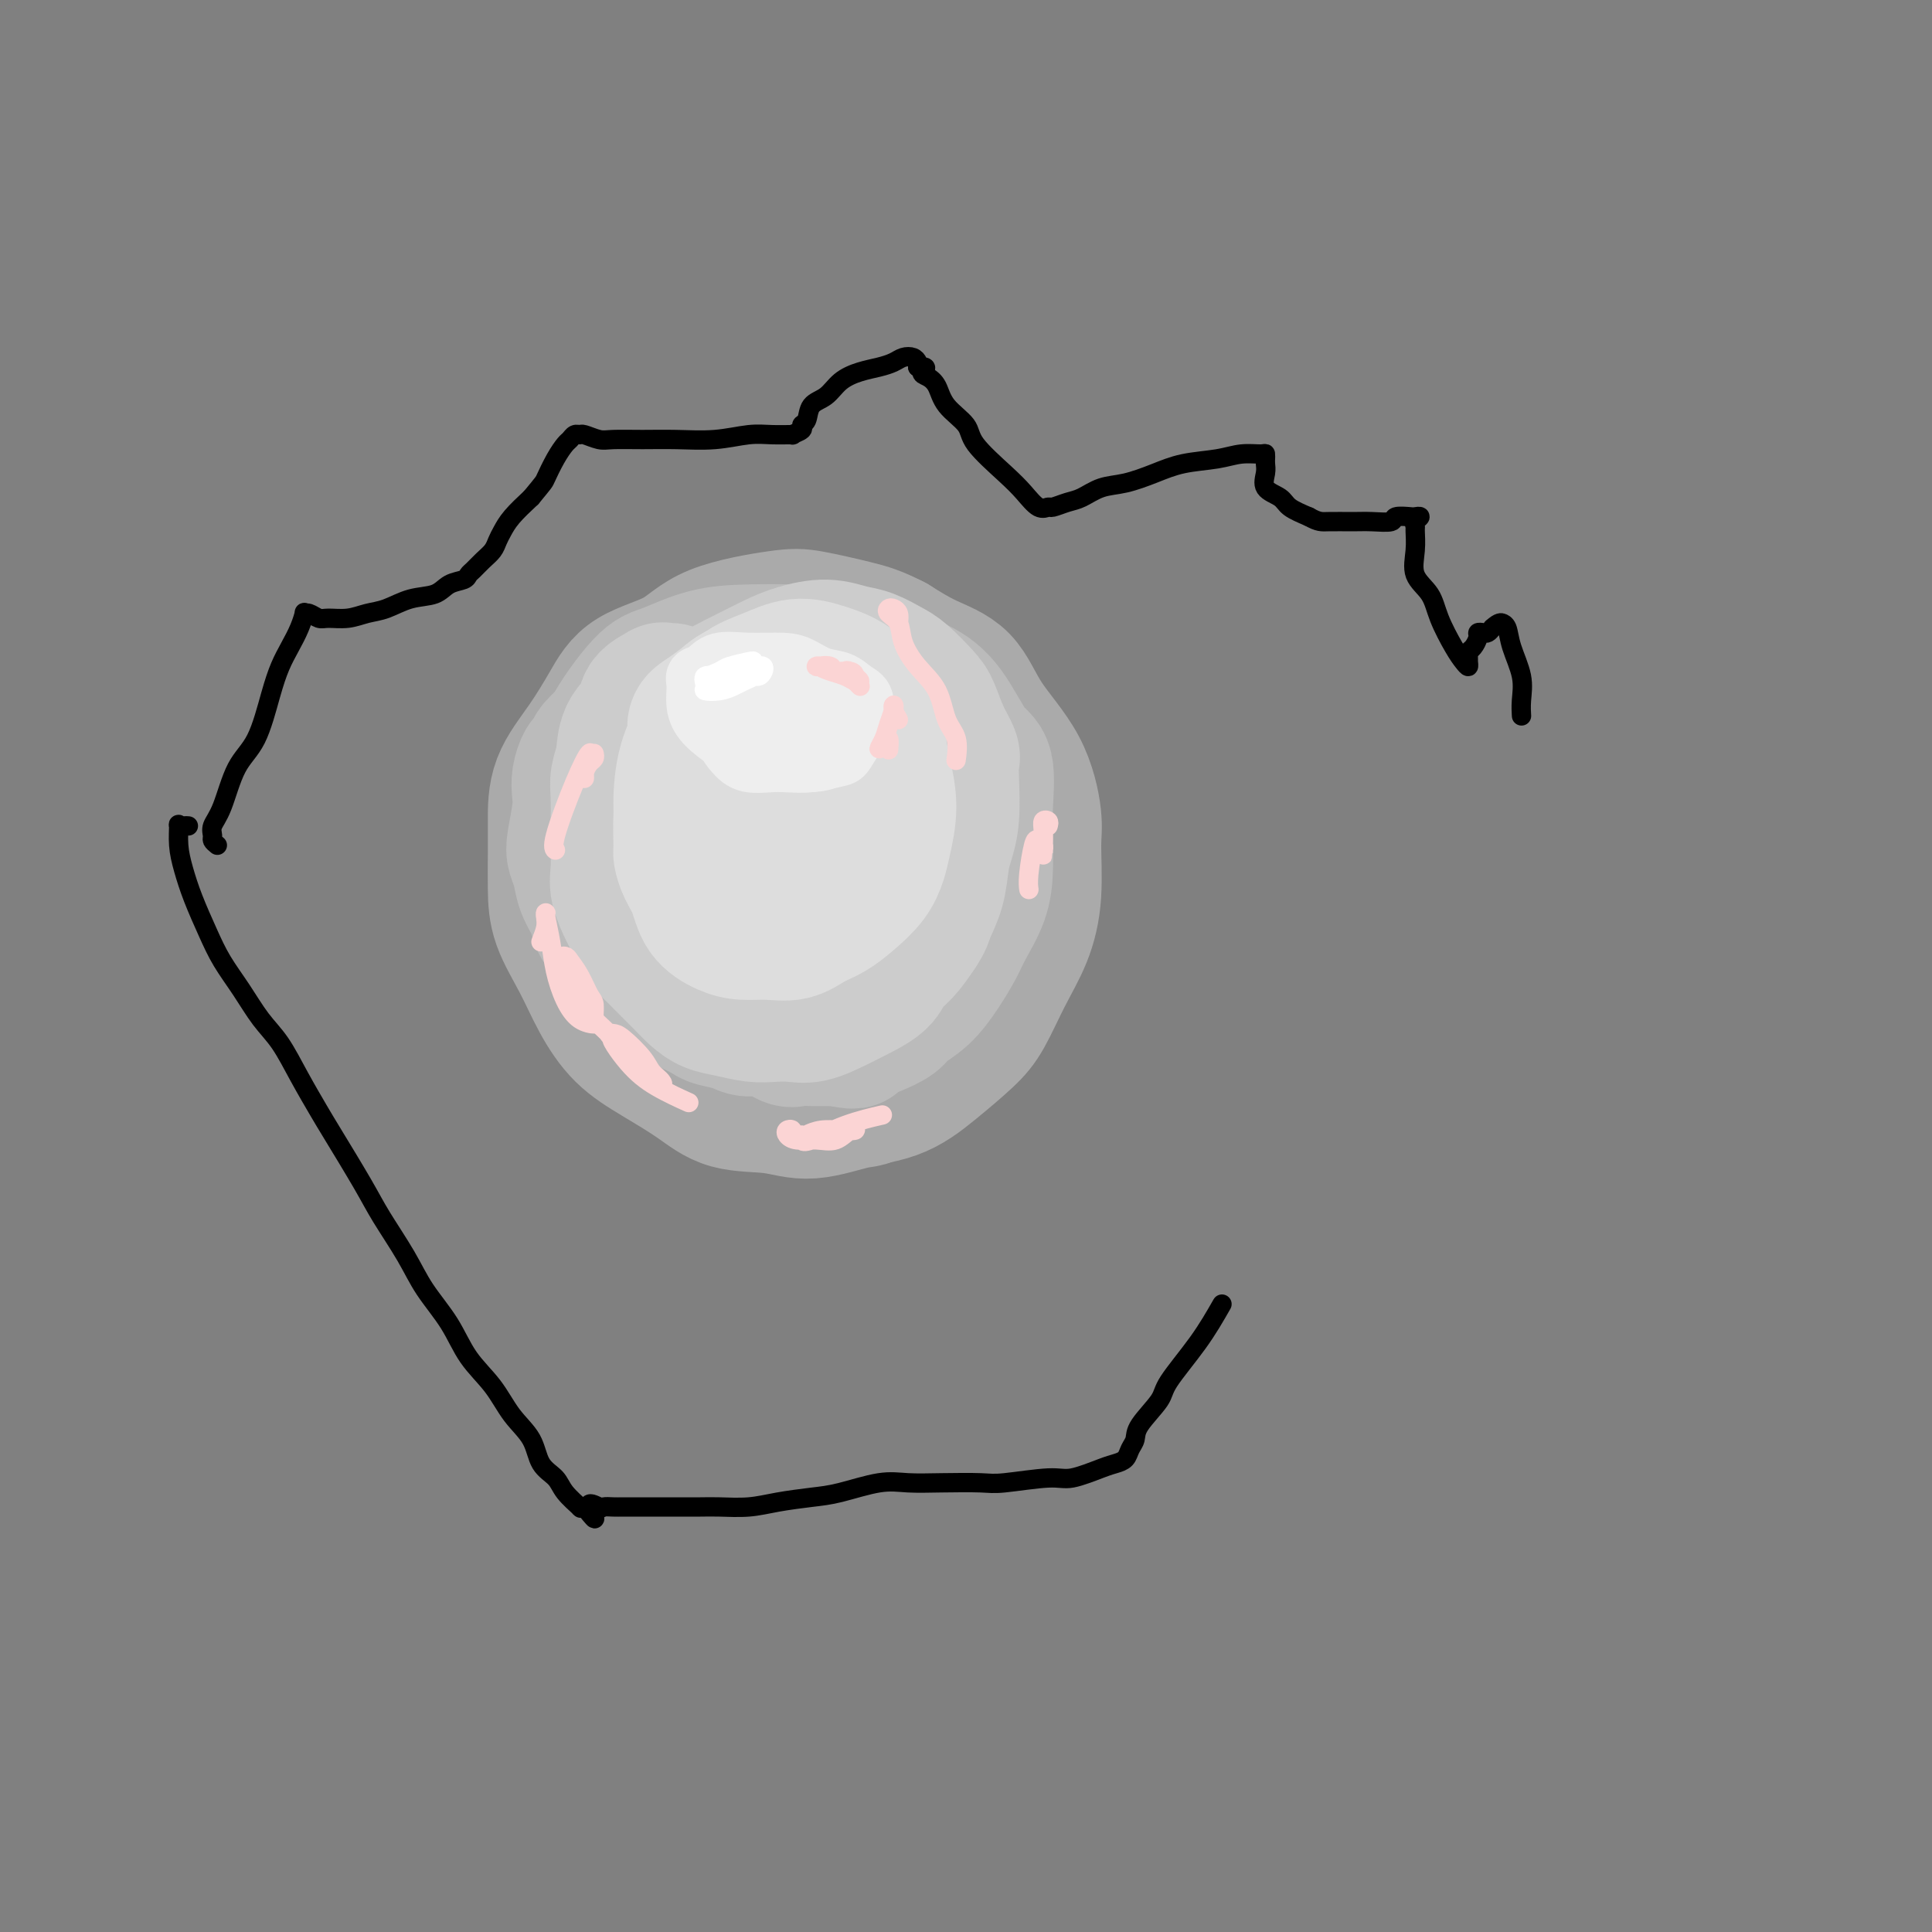 <svg viewBox='0 0 400 400' version='1.1' xmlns='http://www.w3.org/2000/svg' xmlns:xlink='http://www.w3.org/1999/xlink'><rect x="0" y="0" width="400" height="400" fill="#808080" stroke="none"/><g fill='none' stroke='rgb(170,170,170)' stroke-width='28' stroke-linecap='round' stroke-linejoin='round'><path d='M140,175c-0.211,0.020 -0.422,0.039 -1,0c-0.578,-0.039 -1.521,-0.137 -2,0c-0.479,0.137 -0.492,0.509 -1,1c-0.508,0.491 -1.512,1.103 -2,2c-0.488,0.897 -0.461,2.081 -1,4c-0.539,1.919 -1.643,4.575 -2,7c-0.357,2.425 0.035,4.621 0,6c-0.035,1.379 -0.496,1.941 0,4c0.496,2.059 1.949,5.615 3,8c1.051,2.385 1.700,3.598 3,5c1.300,1.402 3.252,2.993 5,5c1.748,2.007 3.292,4.430 5,6c1.708,1.570 3.581,2.287 6,3c2.419,0.713 5.382,1.421 8,2c2.618,0.579 4.889,1.029 7,1c2.111,-0.029 4.062,-0.538 7,-1c2.938,-0.462 6.862,-0.876 10,-2c3.138,-1.124 5.491,-2.958 8,-5c2.509,-2.042 5.174,-4.291 7,-6c1.826,-1.709 2.815,-2.876 4,-5c1.185,-2.124 2.568,-5.203 4,-8c1.432,-2.797 2.914,-5.311 4,-8c1.086,-2.689 1.774,-5.552 2,-9c0.226,-3.448 -0.012,-7.479 0,-10c0.012,-2.521 0.273,-3.531 0,-6c-0.273,-2.469 -1.082,-6.396 -3,-10c-1.918,-3.604 -4.947,-6.883 -7,-10c-2.053,-3.117 -3.130,-6.070 -5,-8c-1.870,-1.930 -4.534,-2.837 -7,-4c-2.466,-1.163 -4.733,-2.581 -7,-4'/><path d='M185,133c-3.496,-1.804 -5.235,-2.313 -8,-3c-2.765,-0.687 -6.557,-1.550 -9,-2c-2.443,-0.450 -3.538,-0.486 -7,0c-3.462,0.486 -9.292,1.495 -13,3c-3.708,1.505 -5.295,3.505 -8,5c-2.705,1.495 -6.529,2.484 -9,4c-2.471,1.516 -3.590,3.558 -5,6c-1.410,2.442 -3.110,5.284 -5,8c-1.890,2.716 -3.970,5.304 -5,8c-1.030,2.696 -1.010,5.499 -1,8c0.010,2.501 0.010,4.701 0,7c-0.010,2.299 -0.031,4.698 0,7c0.031,2.302 0.115,4.509 1,7c0.885,2.491 2.570,5.267 4,8c1.430,2.733 2.605,5.422 4,8c1.395,2.578 3.011,5.043 5,7c1.989,1.957 4.351,3.406 7,5c2.649,1.594 5.585,3.334 8,5c2.415,1.666 4.311,3.260 7,4c2.689,0.740 6.172,0.628 9,1c2.828,0.372 5.000,1.230 8,1c3.000,-0.230 6.829,-1.548 9,-2c2.171,-0.452 2.685,-0.037 5,-2c2.315,-1.963 6.431,-6.304 9,-9c2.569,-2.696 3.590,-3.747 5,-6c1.410,-2.253 3.209,-5.708 4,-9c0.791,-3.292 0.574,-6.421 1,-10c0.426,-3.579 1.496,-7.609 2,-11c0.504,-3.391 0.443,-6.144 0,-10c-0.443,-3.856 -1.270,-8.816 -2,-12c-0.730,-3.184 -1.365,-4.592 -2,-6'/><path d='M199,153c-1.830,-4.357 -4.406,-6.250 -7,-8c-2.594,-1.750 -5.205,-3.357 -8,-5c-2.795,-1.643 -5.773,-3.321 -9,-4c-3.227,-0.679 -6.701,-0.360 -11,0c-4.299,0.360 -9.422,0.760 -13,2c-3.578,1.240 -5.609,3.318 -9,6c-3.391,2.682 -8.140,5.967 -11,9c-2.860,3.033 -3.831,5.814 -5,9c-1.169,3.186 -2.535,6.777 -3,12c-0.465,5.223 -0.027,12.076 1,17c1.027,4.924 2.645,7.918 5,11c2.355,3.082 5.449,6.253 9,8c3.551,1.747 7.561,2.070 12,2c4.439,-0.070 9.307,-0.532 14,-3c4.693,-2.468 9.211,-6.942 13,-11c3.789,-4.058 6.848,-7.699 10,-12c3.152,-4.301 6.396,-9.260 8,-14c1.604,-4.740 1.567,-9.260 0,-13c-1.567,-3.740 -4.664,-6.700 -8,-10c-3.336,-3.300 -6.912,-6.939 -11,-8c-4.088,-1.061 -8.687,0.455 -13,3c-4.313,2.545 -8.341,6.119 -12,11c-3.659,4.881 -6.949,11.068 -9,16c-2.051,4.932 -2.862,8.608 -2,13c0.862,4.392 3.397,9.500 6,13c2.603,3.500 5.275,5.394 8,6c2.725,0.606 5.504,-0.075 8,-1c2.496,-0.925 4.711,-2.095 7,-5c2.289,-2.905 4.654,-7.544 6,-12c1.346,-4.456 1.673,-8.728 2,-13'/><path d='M177,172c1.282,-5.733 0.485,-7.565 -2,-10c-2.485,-2.435 -6.660,-5.472 -10,-7c-3.340,-1.528 -5.845,-1.546 -9,0c-3.155,1.546 -6.959,4.657 -9,8c-2.041,3.343 -2.320,6.917 -3,11c-0.680,4.083 -1.761,8.674 -1,13c0.761,4.326 3.365,8.387 6,10c2.635,1.613 5.300,0.777 8,0c2.700,-0.777 5.434,-1.497 8,-4c2.566,-2.503 4.965,-6.790 7,-11c2.035,-4.210 3.706,-8.345 4,-12c0.294,-3.655 -0.788,-6.832 -2,-9c-1.212,-2.168 -2.555,-3.327 -4,-3c-1.445,0.327 -2.991,2.141 -4,5c-1.009,2.859 -1.480,6.765 -2,10c-0.520,3.235 -1.088,5.800 -1,7c0.088,1.200 0.833,1.035 1,1c0.167,-0.035 -0.242,0.059 0,-1c0.242,-1.059 1.137,-3.272 2,-5c0.863,-1.728 1.695,-2.971 2,-4c0.305,-1.029 0.082,-1.845 0,-3c-0.082,-1.155 -0.022,-2.650 -1,-3c-0.978,-0.350 -2.994,0.444 -4,1c-1.006,0.556 -1.002,0.873 -1,1c0.002,0.127 0.001,0.063 0,0'/></g>
<g fill='none' stroke='rgb(187,187,187)' stroke-width='28' stroke-linecap='round' stroke-linejoin='round'><path d='M125,155c-0.446,-0.408 -0.893,-0.816 -1,-1c-0.107,-0.184 0.125,-0.146 0,0c-0.125,0.146 -0.608,0.398 -1,1c-0.392,0.602 -0.692,1.554 -1,2c-0.308,0.446 -0.622,0.385 -1,1c-0.378,0.615 -0.820,1.907 -1,3c-0.180,1.093 -0.097,1.986 0,3c0.097,1.014 0.210,2.150 0,4c-0.210,1.850 -0.743,4.414 -1,6c-0.257,1.586 -0.239,2.195 0,3c0.239,0.805 0.698,1.805 1,3c0.302,1.195 0.447,2.584 1,4c0.553,1.416 1.512,2.857 2,4c0.488,1.143 0.504,1.986 1,3c0.496,1.014 1.473,2.197 2,3c0.527,0.803 0.605,1.226 1,2c0.395,0.774 1.108,1.898 2,3c0.892,1.102 1.962,2.183 3,3c1.038,0.817 2.044,1.371 3,2c0.956,0.629 1.863,1.334 3,2c1.137,0.666 2.505,1.293 4,2c1.495,0.707 3.116,1.494 4,2c0.884,0.506 1.031,0.732 2,1c0.969,0.268 2.759,0.580 4,1c1.241,0.420 1.934,0.950 3,1c1.066,0.050 2.507,-0.379 4,0c1.493,0.379 3.039,1.565 4,2c0.961,0.435 1.336,0.117 2,0c0.664,-0.117 1.618,-0.033 3,0c1.382,0.033 3.191,0.017 5,0'/><path d='M173,215c4.900,0.869 3.650,0.541 4,0c0.350,-0.541 2.298,-1.294 4,-2c1.702,-0.706 3.156,-1.364 4,-2c0.844,-0.636 1.078,-1.249 2,-2c0.922,-0.751 2.530,-1.641 4,-3c1.470,-1.359 2.800,-3.187 4,-5c1.200,-1.813 2.269,-3.610 3,-5c0.731,-1.390 1.124,-2.374 2,-4c0.876,-1.626 2.237,-3.896 3,-6c0.763,-2.104 0.929,-4.043 1,-6c0.071,-1.957 0.047,-3.934 0,-6c-0.047,-2.066 -0.116,-4.223 0,-7c0.116,-2.777 0.418,-6.175 0,-8c-0.418,-1.825 -1.557,-2.079 -3,-4c-1.443,-1.921 -3.191,-5.510 -5,-8c-1.809,-2.490 -3.681,-3.883 -6,-5c-2.319,-1.117 -5.085,-1.959 -8,-3c-2.915,-1.041 -5.977,-2.283 -9,-3c-3.023,-0.717 -6.006,-0.911 -9,-1c-2.994,-0.089 -6.000,-0.073 -9,0c-3.000,0.073 -5.994,0.204 -9,1c-3.006,0.796 -6.023,2.256 -8,3c-1.977,0.744 -2.916,0.771 -5,3c-2.084,2.229 -5.315,6.661 -7,10c-1.685,3.339 -1.824,5.584 -2,9c-0.176,3.416 -0.390,8.004 0,12c0.390,3.996 1.383,7.399 3,11c1.617,3.601 3.856,7.398 6,10c2.144,2.602 4.193,4.008 7,6c2.807,1.992 6.374,4.569 9,6c2.626,1.431 4.313,1.715 6,2'/><path d='M155,208c5.901,2.433 9.654,1.517 13,0c3.346,-1.517 6.284,-3.634 9,-6c2.716,-2.366 5.211,-4.982 7,-8c1.789,-3.018 2.872,-6.437 4,-10c1.128,-3.563 2.301,-7.269 2,-11c-0.301,-3.731 -2.075,-7.486 -4,-11c-1.925,-3.514 -3.999,-6.787 -7,-10c-3.001,-3.213 -6.928,-6.365 -11,-8c-4.072,-1.635 -8.290,-1.753 -12,-1c-3.710,0.753 -6.912,2.378 -10,5c-3.088,2.622 -6.064,6.241 -8,10c-1.936,3.759 -2.834,7.658 -3,12c-0.166,4.342 0.400,9.127 2,14c1.600,4.873 4.236,9.834 7,13c2.764,3.166 5.658,4.535 9,5c3.342,0.465 7.132,0.024 10,-1c2.868,-1.024 4.815,-2.632 7,-5c2.185,-2.368 4.608,-5.496 6,-8c1.392,-2.504 1.753,-4.385 2,-8c0.247,-3.615 0.380,-8.965 -1,-13c-1.380,-4.035 -4.272,-6.756 -7,-9c-2.728,-2.244 -5.291,-4.011 -8,-5c-2.709,-0.989 -5.564,-1.201 -8,0c-2.436,1.201 -4.454,3.815 -6,7c-1.546,3.185 -2.618,6.941 -3,11c-0.382,4.059 -0.072,8.422 1,11c1.072,2.578 2.906,3.371 5,4c2.094,0.629 4.448,1.092 7,0c2.552,-1.092 5.300,-3.741 7,-6c1.700,-2.259 2.350,-4.130 3,-6'/><path d='M168,174c1.818,-3.233 1.362,-5.317 1,-8c-0.362,-2.683 -0.629,-5.967 -2,-8c-1.371,-2.033 -3.845,-2.815 -5,-3c-1.155,-0.185 -0.990,0.229 -2,1c-1.010,0.771 -3.195,1.900 -4,6c-0.805,4.100 -0.230,11.171 0,14c0.230,2.829 0.115,1.414 0,0'/></g>
<g fill='none' stroke='rgb(204,204,204)' stroke-width='28' stroke-linecap='round' stroke-linejoin='round'><path d='M139,143c-0.934,0.043 -1.869,0.085 -2,0c-0.131,-0.085 0.540,-0.298 0,0c-0.540,0.298 -2.292,1.108 -3,2c-0.708,0.892 -0.372,1.867 -1,3c-0.628,1.133 -2.221,2.425 -3,4c-0.779,1.575 -0.745,3.434 -1,5c-0.255,1.566 -0.800,2.838 -1,4c-0.200,1.162 -0.055,2.213 0,4c0.055,1.787 0.020,4.308 0,6c-0.020,1.692 -0.027,2.554 0,4c0.027,1.446 0.086,3.475 0,5c-0.086,1.525 -0.318,2.544 0,4c0.318,1.456 1.186,3.347 2,5c0.814,1.653 1.576,3.068 2,4c0.424,0.932 0.511,1.380 1,2c0.489,0.620 1.379,1.413 2,2c0.621,0.587 0.972,0.969 2,2c1.028,1.031 2.732,2.711 4,4c1.268,1.289 2.099,2.188 3,3c0.901,0.812 1.872,1.538 3,2c1.128,0.462 2.414,0.661 4,1c1.586,0.339 3.470,0.817 5,1c1.530,0.183 2.704,0.072 4,0c1.296,-0.072 2.715,-0.105 4,0c1.285,0.105 2.437,0.348 4,0c1.563,-0.348 3.538,-1.289 5,-2c1.462,-0.711 2.411,-1.193 4,-2c1.589,-0.807 3.818,-1.938 5,-3c1.182,-1.062 1.318,-2.055 2,-3c0.682,-0.945 1.909,-1.841 3,-3c1.091,-1.159 2.045,-2.579 3,-4'/><path d='M190,193c1.582,-2.234 1.538,-2.818 2,-4c0.462,-1.182 1.430,-2.963 2,-5c0.570,-2.037 0.741,-4.332 1,-6c0.259,-1.668 0.607,-2.711 1,-4c0.393,-1.289 0.832,-2.825 1,-5c0.168,-2.175 0.067,-4.988 0,-7c-0.067,-2.012 -0.099,-3.223 0,-4c0.099,-0.777 0.329,-1.122 0,-2c-0.329,-0.878 -1.217,-2.290 -2,-4c-0.783,-1.710 -1.462,-3.719 -2,-5c-0.538,-1.281 -0.936,-1.834 -2,-3c-1.064,-1.166 -2.792,-2.944 -4,-4c-1.208,-1.056 -1.894,-1.391 -3,-2c-1.106,-0.609 -2.633,-1.492 -4,-2c-1.367,-0.508 -2.575,-0.639 -4,-1c-1.425,-0.361 -3.067,-0.951 -5,-1c-1.933,-0.049 -4.159,0.442 -6,1c-1.841,0.558 -3.298,1.182 -5,2c-1.702,0.818 -3.647,1.830 -6,3c-2.353,1.170 -5.112,2.498 -7,4c-1.888,1.502 -2.904,3.179 -4,5c-1.096,1.821 -2.273,3.788 -3,6c-0.727,2.212 -1.004,4.670 -1,7c0.004,2.330 0.290,4.534 1,7c0.710,2.466 1.843,5.196 3,7c1.157,1.804 2.338,2.682 4,4c1.662,1.318 3.804,3.074 6,4c2.196,0.926 4.444,1.021 7,1c2.556,-0.021 5.419,-0.160 8,-1c2.581,-0.840 4.880,-2.383 7,-4c2.120,-1.617 4.060,-3.309 6,-5'/><path d='M181,175c2.384,-2.580 1.845,-4.531 2,-7c0.155,-2.469 1.004,-5.457 1,-8c-0.004,-2.543 -0.863,-4.642 -2,-7c-1.137,-2.358 -2.553,-4.976 -5,-7c-2.447,-2.024 -5.925,-3.453 -9,-4c-3.075,-0.547 -5.746,-0.213 -8,1c-2.254,1.213 -4.092,3.306 -6,6c-1.908,2.694 -3.888,5.989 -5,9c-1.112,3.011 -1.356,5.739 -1,9c0.356,3.261 1.313,7.056 3,10c1.687,2.944 4.105,5.037 6,6c1.895,0.963 3.267,0.794 5,1c1.733,0.206 3.827,0.786 6,0c2.173,-0.786 4.425,-2.938 6,-5c1.575,-2.062 2.474,-4.034 3,-6c0.526,-1.966 0.678,-3.925 0,-6c-0.678,-2.075 -2.186,-4.265 -4,-6c-1.814,-1.735 -3.935,-3.015 -6,-4c-2.065,-0.985 -4.076,-1.675 -6,-1c-1.924,0.675 -3.762,2.715 -5,5c-1.238,2.285 -1.876,4.815 -2,7c-0.124,2.185 0.265,4.025 1,5c0.735,0.975 1.816,1.086 3,1c1.184,-0.086 2.473,-0.369 4,-1c1.527,-0.631 3.294,-1.609 4,-2c0.706,-0.391 0.353,-0.196 0,0'/></g>
<g fill='none' stroke='rgb(221,221,221)' stroke-width='28' stroke-linecap='round' stroke-linejoin='round'><path d='M147,158c-0.249,-0.172 -0.497,-0.344 -1,0c-0.503,0.344 -1.260,1.204 -2,2c-0.740,0.796 -1.464,1.528 -2,3c-0.536,1.472 -0.883,3.683 -1,6c-0.117,2.317 -0.003,4.738 0,6c0.003,1.262 -0.106,1.364 0,2c0.106,0.636 0.428,1.806 1,3c0.572,1.194 1.394,2.410 2,4c0.606,1.590 0.997,3.552 2,5c1.003,1.448 2.616,2.382 4,3c1.384,0.618 2.537,0.920 4,1c1.463,0.080 3.237,-0.064 5,0c1.763,0.064 3.515,0.335 5,0c1.485,-0.335 2.702,-1.275 4,-2c1.298,-0.725 2.676,-1.233 4,-2c1.324,-0.767 2.594,-1.791 4,-3c1.406,-1.209 2.948,-2.602 4,-4c1.052,-1.398 1.614,-2.802 2,-4c0.386,-1.198 0.596,-2.191 1,-4c0.404,-1.809 1.004,-4.435 1,-7c-0.004,-2.565 -0.611,-5.070 -1,-7c-0.389,-1.930 -0.560,-3.284 -1,-4c-0.440,-0.716 -1.148,-0.794 -2,-2c-0.852,-1.206 -1.847,-3.539 -3,-5c-1.153,-1.461 -2.466,-2.049 -4,-3c-1.534,-0.951 -3.291,-2.264 -5,-3c-1.709,-0.736 -3.369,-0.896 -5,-1c-1.631,-0.104 -3.231,-0.152 -5,0c-1.769,0.152 -3.707,0.502 -5,1c-1.293,0.498 -1.941,1.142 -3,2c-1.059,0.858 -2.530,1.929 -4,3'/><path d='M146,148c-2.981,1.589 -1.933,2.563 -2,4c-0.067,1.437 -1.250,3.337 -2,6c-0.750,2.663 -1.066,6.090 -1,9c0.066,2.910 0.515,5.302 1,7c0.485,1.698 1.008,2.700 2,4c0.992,1.300 2.454,2.896 4,4c1.546,1.104 3.177,1.714 5,2c1.823,0.286 3.838,0.247 6,0c2.162,-0.247 4.470,-0.702 7,-2c2.530,-1.298 5.281,-3.440 7,-5c1.719,-1.560 2.407,-2.537 4,-4c1.593,-1.463 4.091,-3.414 5,-6c0.909,-2.586 0.230,-5.809 0,-8c-0.230,-2.191 -0.009,-3.349 0,-5c0.009,-1.651 -0.194,-3.796 -1,-6c-0.806,-2.204 -2.216,-4.469 -4,-6c-1.784,-1.531 -3.941,-2.329 -6,-3c-2.059,-0.671 -4.020,-1.214 -6,-1c-1.980,0.214 -3.981,1.184 -6,2c-2.019,0.816 -4.057,1.479 -6,3c-1.943,1.521 -3.790,3.899 -5,6c-1.210,2.101 -1.782,3.925 -2,6c-0.218,2.075 -0.083,4.400 0,7c0.083,2.600 0.114,5.473 1,8c0.886,2.527 2.629,4.706 4,6c1.371,1.294 2.371,1.701 4,2c1.629,0.299 3.887,0.489 6,0c2.113,-0.489 4.082,-1.657 6,-3c1.918,-1.343 3.786,-2.862 5,-5c1.214,-2.138 1.776,-4.897 2,-7c0.224,-2.103 0.112,-3.552 0,-5'/><path d='M174,158c-0.133,-2.848 -1.466,-3.968 -3,-5c-1.534,-1.032 -3.269,-1.976 -5,-2c-1.731,-0.024 -3.457,0.874 -5,2c-1.543,1.126 -2.903,2.481 -4,5c-1.097,2.519 -1.931,6.201 -2,9c-0.069,2.799 0.625,4.713 2,6c1.375,1.287 3.429,1.945 5,2c1.571,0.055 2.658,-0.493 4,-2c1.342,-1.507 2.940,-3.974 4,-6c1.060,-2.026 1.583,-3.610 2,-5c0.417,-1.390 0.728,-2.586 0,-4c-0.728,-1.414 -2.496,-3.047 -4,-4c-1.504,-0.953 -2.743,-1.224 -4,-1c-1.257,0.224 -2.531,0.945 -3,2c-0.469,1.055 -0.134,2.444 0,3c0.134,0.556 0.067,0.278 0,0'/></g>
<g fill='none' stroke='rgb(238,238,238)' stroke-width='12' stroke-linecap='round' stroke-linejoin='round'><path d='M159,144c-1.631,0.034 -3.263,0.068 -4,0c-0.737,-0.068 -0.580,-0.238 -1,0c-0.420,0.238 -1.417,0.885 -2,1c-0.583,0.115 -0.753,-0.304 -1,0c-0.247,0.304 -0.570,1.329 -1,2c-0.430,0.671 -0.965,0.989 -1,2c-0.035,1.011 0.430,2.716 1,4c0.570,1.284 1.245,2.149 2,3c0.755,0.851 1.589,1.689 3,2c1.411,0.311 3.400,0.096 5,0c1.600,-0.096 2.813,-0.074 4,0c1.187,0.074 2.350,0.199 4,0c1.650,-0.199 3.787,-0.723 5,-1c1.213,-0.277 1.503,-0.308 2,-1c0.497,-0.692 1.199,-2.044 2,-3c0.801,-0.956 1.699,-1.517 2,-2c0.301,-0.483 0.006,-0.888 0,-2c-0.006,-1.112 0.277,-2.931 0,-4c-0.277,-1.069 -1.113,-1.386 -2,-2c-0.887,-0.614 -1.824,-1.523 -3,-2c-1.176,-0.477 -2.590,-0.522 -4,-1c-1.410,-0.478 -2.814,-1.389 -4,-2c-1.186,-0.611 -2.154,-0.921 -4,-1c-1.846,-0.079 -4.571,0.074 -7,0c-2.429,-0.074 -4.561,-0.376 -6,0c-1.439,0.376 -2.186,1.429 -3,2c-0.814,0.571 -1.696,0.658 -2,1c-0.304,0.342 -0.030,0.937 0,2c0.030,1.063 -0.184,2.594 0,4c0.184,1.406 0.767,2.687 2,4c1.233,1.313 3.117,2.656 5,4'/><path d='M151,154c1.649,1.858 2.270,2.502 4,3c1.730,0.498 4.568,0.850 7,1c2.432,0.150 4.457,0.100 6,0c1.543,-0.100 2.603,-0.248 4,-1c1.397,-0.752 3.129,-2.106 4,-3c0.871,-0.894 0.880,-1.326 1,-2c0.120,-0.674 0.351,-1.588 0,-3c-0.351,-1.412 -1.283,-3.320 -2,-4c-0.717,-0.680 -1.217,-0.132 -3,-1c-1.783,-0.868 -4.848,-3.154 -7,-4c-2.152,-0.846 -3.391,-0.253 -5,0c-1.609,0.253 -3.587,0.166 -5,1c-1.413,0.834 -2.261,2.588 -3,4c-0.739,1.412 -1.369,2.482 -1,4c0.369,1.518 1.739,3.485 3,5c1.261,1.515 2.414,2.578 4,3c1.586,0.422 3.605,0.202 5,0c1.395,-0.202 2.166,-0.386 3,-1c0.834,-0.614 1.730,-1.657 2,-3c0.270,-1.343 -0.088,-2.987 0,-4c0.088,-1.013 0.621,-1.394 0,-2c-0.621,-0.606 -2.397,-1.438 -4,-2c-1.603,-0.562 -3.033,-0.854 -5,-1c-1.967,-0.146 -4.471,-0.146 -6,1c-1.529,1.146 -2.082,3.436 -2,5c0.082,1.564 0.798,2.400 2,3c1.202,0.600 2.891,0.965 5,1c2.109,0.035 4.637,-0.259 6,-1c1.363,-0.741 1.559,-1.930 2,-3c0.441,-1.070 1.126,-2.020 1,-3c-0.126,-0.980 -1.063,-1.990 -2,-3'/><path d='M165,144c-0.116,-1.603 -0.907,-1.110 -2,-1c-1.093,0.110 -2.486,-0.163 -3,0c-0.514,0.163 -0.147,0.761 0,1c0.147,0.239 0.073,0.120 0,0'/></g>
<g fill='none' stroke='rgb(255,255,255)' stroke-width='4' stroke-linecap='round' stroke-linejoin='round'><path d='M155,139c-0.220,-0.009 -0.441,-0.017 -1,0c-0.559,0.017 -1.457,0.061 -2,0c-0.543,-0.061 -0.732,-0.227 -1,0c-0.268,0.227 -0.617,0.846 -1,1c-0.383,0.154 -0.801,-0.159 -1,0c-0.199,0.159 -0.180,0.789 0,1c0.180,0.211 0.521,0.001 1,0c0.479,-0.001 1.096,0.206 2,0c0.904,-0.206 2.096,-0.827 3,-1c0.904,-0.173 1.521,0.100 2,0c0.479,-0.100 0.821,-0.572 1,-1c0.179,-0.428 0.194,-0.810 0,-1c-0.194,-0.190 -0.598,-0.188 -2,0c-1.402,0.188 -3.804,0.562 -5,1c-1.196,0.438 -1.187,0.941 -2,1c-0.813,0.059 -2.446,-0.327 -3,0c-0.554,0.327 -0.027,1.367 0,2c0.027,0.633 -0.444,0.860 0,1c0.444,0.140 1.804,0.192 3,0c1.196,-0.192 2.228,-0.629 3,-1c0.772,-0.371 1.283,-0.674 2,-1c0.717,-0.326 1.640,-0.673 2,-1c0.360,-0.327 0.157,-0.634 0,-1c-0.157,-0.366 -0.267,-0.793 -1,-1c-0.733,-0.207 -2.089,-0.195 -3,0c-0.911,0.195 -1.377,0.574 -2,1c-0.623,0.426 -1.404,0.898 -2,1c-0.596,0.102 -1.007,-0.165 -1,0c0.007,0.165 0.430,0.761 1,1c0.570,0.239 1.285,0.119 2,0'/><path d='M150,141c-0.022,0.496 0.922,0.237 2,0c1.078,-0.237 2.289,-0.453 3,-1c0.711,-0.547 0.922,-1.426 1,-2c0.078,-0.574 0.024,-0.843 0,-1c-0.024,-0.157 -0.017,-0.203 -1,0c-0.983,0.203 -2.957,0.653 -4,1c-1.043,0.347 -1.155,0.590 -2,1c-0.845,0.410 -2.422,0.986 -2,1c0.422,0.014 2.844,-0.535 4,-1c1.156,-0.465 1.044,-0.847 1,-1c-0.044,-0.153 -0.022,-0.076 0,0'/></g>
<g fill='none' stroke='rgb(251,212,212)' stroke-width='4' stroke-linecap='round' stroke-linejoin='round'><path d='M171,138c-0.295,-0.009 -0.589,-0.017 -1,0c-0.411,0.017 -0.937,0.061 -1,0c-0.063,-0.061 0.337,-0.225 1,0c0.663,0.225 1.588,0.841 2,1c0.412,0.159 0.310,-0.139 1,0c0.690,0.139 2.173,0.713 3,1c0.827,0.287 0.997,0.286 1,0c0.003,-0.286 -0.162,-0.858 -1,-1c-0.838,-0.142 -2.348,0.147 -3,0c-0.652,-0.147 -0.445,-0.729 -1,-1c-0.555,-0.271 -1.871,-0.229 -2,0c-0.129,0.229 0.929,0.647 2,1c1.071,0.353 2.155,0.641 3,1c0.845,0.359 1.451,0.789 2,1c0.549,0.211 1.040,0.203 1,0c-0.040,-0.203 -0.610,-0.602 -1,-1c-0.390,-0.398 -0.598,-0.797 -1,-1c-0.402,-0.203 -0.997,-0.212 -1,0c-0.003,0.212 0.587,0.644 1,1c0.413,0.356 0.650,0.634 1,1c0.350,0.366 0.814,0.819 1,1c0.186,0.181 0.093,0.091 0,0'/><path d='M186,149c-0.416,-0.721 -0.832,-1.442 -1,-2c-0.168,-0.558 -0.088,-0.954 0,-1c0.088,-0.046 0.184,0.259 0,1c-0.184,0.741 -0.648,1.920 -1,3c-0.352,1.080 -0.592,2.062 -1,3c-0.408,0.938 -0.985,1.831 -1,2c-0.015,0.169 0.532,-0.388 1,-1c0.468,-0.612 0.857,-1.280 1,-1c0.143,0.280 0.041,1.509 0,2c-0.041,0.491 -0.020,0.246 0,0'/><path d='M186,129c0.087,-0.738 0.174,-1.475 0,-2c-0.174,-0.525 -0.609,-0.837 -1,-1c-0.391,-0.163 -0.738,-0.176 -1,0c-0.262,0.176 -0.439,0.540 0,1c0.439,0.460 1.492,1.015 2,2c0.508,0.985 0.469,2.401 1,4c0.531,1.599 1.631,3.382 3,5c1.369,1.618 3.008,3.072 4,5c0.992,1.928 1.338,4.331 2,6c0.662,1.669 1.640,2.603 2,4c0.360,1.397 0.103,3.256 0,4c-0.103,0.744 -0.051,0.372 0,0'/><path d='M123,156c0.082,0.356 0.165,0.711 0,1c-0.165,0.289 -0.577,0.510 -1,1c-0.423,0.490 -0.858,1.249 -1,2c-0.142,0.751 0.007,1.496 0,1c-0.007,-0.496 -0.171,-2.231 0,-3c0.171,-0.769 0.676,-0.570 1,-1c0.324,-0.430 0.465,-1.488 0,-1c-0.465,0.488 -1.537,2.523 -3,6c-1.463,3.477 -3.317,8.398 -4,11c-0.683,2.602 -0.195,2.886 0,3c0.195,0.114 0.098,0.057 0,0'/><path d='M112,195c0.422,-1.072 0.844,-2.144 1,-3c0.156,-0.856 0.045,-1.497 0,-2c-0.045,-0.503 -0.024,-0.867 0,-1c0.024,-0.133 0.050,-0.035 0,0c-0.050,0.035 -0.177,0.005 0,1c0.177,0.995 0.658,3.013 1,5c0.342,1.987 0.547,3.943 1,6c0.453,2.057 1.155,4.215 2,6c0.845,1.785 1.832,3.196 3,4c1.168,0.804 2.518,1.002 3,1c0.482,-0.002 0.098,-0.203 0,-1c-0.098,-0.797 0.091,-2.189 0,-3c-0.091,-0.811 -0.460,-1.041 -1,-2c-0.540,-0.959 -1.250,-2.649 -2,-4c-0.750,-1.351 -1.541,-2.364 -2,-3c-0.459,-0.636 -0.585,-0.895 -1,-1c-0.415,-0.105 -1.119,-0.055 -1,1c0.119,1.055 1.059,3.115 2,5c0.941,1.885 1.882,3.593 3,5c1.118,1.407 2.415,2.511 4,4c1.585,1.489 3.460,3.363 5,5c1.540,1.637 2.746,3.036 4,4c1.254,0.964 2.556,1.494 3,2c0.444,0.506 0.029,0.987 0,1c-0.029,0.013 0.330,-0.441 0,-1c-0.330,-0.559 -1.347,-1.222 -2,-2c-0.653,-0.778 -0.943,-1.670 -2,-3c-1.057,-1.330 -2.881,-3.099 -4,-4c-1.119,-0.901 -1.532,-0.935 -2,-1c-0.468,-0.065 -0.991,-0.161 -1,0c-0.009,0.161 0.495,0.581 1,1'/><path d='M127,215c-1.136,-0.515 1.026,2.697 3,5c1.974,2.303 3.762,3.697 6,5c2.238,1.303 4.925,2.515 6,3c1.075,0.485 0.537,0.242 0,0'/><path d='M166,235c-0.873,0.107 -1.746,0.215 -2,0c-0.254,-0.215 0.112,-0.752 0,-1c-0.112,-0.248 -0.701,-0.208 -1,0c-0.299,0.208 -0.309,0.584 0,1c0.309,0.416 0.936,0.872 2,1c1.064,0.128 2.564,-0.070 4,0c1.436,0.070 2.807,0.410 4,0c1.193,-0.410 2.208,-1.571 3,-2c0.792,-0.429 1.360,-0.126 1,0c-0.360,0.126 -1.649,0.075 -3,0c-1.351,-0.075 -2.763,-0.173 -4,0c-1.237,0.173 -2.299,0.617 -3,1c-0.701,0.383 -1.041,0.705 -1,1c0.041,0.295 0.465,0.564 2,0c1.535,-0.564 4.183,-1.959 7,-3c2.817,-1.041 5.805,-1.726 7,-2c1.195,-0.274 0.598,-0.137 0,0'/><path d='M217,171c0.113,-0.385 0.226,-0.770 0,-1c-0.226,-0.230 -0.793,-0.306 -1,0c-0.207,0.306 -0.056,0.993 0,2c0.056,1.007 0.016,2.334 0,3c-0.016,0.666 -0.007,0.673 0,1c0.007,0.327 0.013,0.976 0,1c-0.013,0.024 -0.046,-0.576 0,-1c0.046,-0.424 0.170,-0.670 0,-1c-0.170,-0.330 -0.634,-0.743 -1,-1c-0.366,-0.257 -0.634,-0.358 -1,1c-0.366,1.358 -0.829,4.173 -1,6c-0.171,1.827 -0.049,2.665 0,3c0.049,0.335 0.024,0.168 0,0'/></g>
<g fill='none' stroke='rgb(0,0,0)' stroke-width='4' stroke-linecap='round' stroke-linejoin='round'><path d='M45,175c-0.434,-0.353 -0.869,-0.705 -1,-1c-0.131,-0.295 0.040,-0.531 0,-1c-0.040,-0.469 -0.292,-1.170 0,-2c0.292,-0.830 1.128,-1.789 2,-4c0.872,-2.211 1.781,-5.672 3,-8c1.219,-2.328 2.750,-3.522 4,-6c1.250,-2.478 2.220,-6.241 3,-9c0.780,-2.759 1.371,-4.515 2,-6c0.629,-1.485 1.295,-2.700 2,-4c0.705,-1.300 1.449,-2.684 2,-4c0.551,-1.316 0.908,-2.563 1,-3c0.092,-0.437 -0.083,-0.064 0,0c0.083,0.064 0.423,-0.182 1,0c0.577,0.182 1.392,0.793 2,1c0.608,0.207 1.011,0.010 2,0c0.989,-0.010 2.565,0.167 4,0c1.435,-0.167 2.729,-0.678 4,-1c1.271,-0.322 2.519,-0.453 4,-1c1.481,-0.547 3.195,-1.509 5,-2c1.805,-0.491 3.701,-0.512 5,-1c1.299,-0.488 2.000,-1.443 3,-2c1.000,-0.557 2.299,-0.715 3,-1c0.701,-0.285 0.804,-0.695 1,-1c0.196,-0.305 0.486,-0.504 1,-1c0.514,-0.496 1.252,-1.290 2,-2c0.748,-0.710 1.504,-1.337 2,-2c0.496,-0.663 0.731,-1.363 1,-2c0.269,-0.637 0.572,-1.210 1,-2c0.428,-0.790 0.979,-1.797 2,-3c1.021,-1.203 2.510,-2.601 4,-4'/><path d='M110,103c2.753,-3.339 2.635,-3.186 3,-4c0.365,-0.814 1.211,-2.596 2,-4c0.789,-1.404 1.519,-2.430 2,-3c0.481,-0.570 0.713,-0.685 1,-1c0.287,-0.315 0.630,-0.831 1,-1c0.370,-0.169 0.768,0.007 1,0c0.232,-0.007 0.299,-0.198 1,0c0.701,0.198 2.036,0.786 3,1c0.964,0.214 1.555,0.053 3,0c1.445,-0.053 3.743,-0.000 6,0c2.257,0.000 4.473,-0.053 7,0c2.527,0.053 5.365,0.211 8,0c2.635,-0.211 5.068,-0.791 7,-1c1.932,-0.209 3.364,-0.045 5,0c1.636,0.045 3.475,-0.027 4,0c0.525,0.027 -0.264,0.155 0,0c0.264,-0.155 1.583,-0.593 2,-1c0.417,-0.407 -0.066,-0.784 0,-1c0.066,-0.216 0.681,-0.271 1,-1c0.319,-0.729 0.343,-2.132 1,-3c0.657,-0.868 1.947,-1.202 3,-2c1.053,-0.798 1.867,-2.060 3,-3c1.133,-0.940 2.583,-1.559 4,-2c1.417,-0.441 2.800,-0.704 4,-1c1.200,-0.296 2.217,-0.626 3,-1c0.783,-0.374 1.334,-0.791 2,-1c0.666,-0.209 1.449,-0.210 2,0c0.551,0.210 0.872,0.631 1,1c0.128,0.369 0.064,0.684 0,1'/><path d='M190,76c2.669,-0.279 1.343,0.522 1,1c-0.343,0.478 0.299,0.632 1,1c0.701,0.368 1.461,0.952 2,2c0.539,1.048 0.857,2.562 2,4c1.143,1.438 3.111,2.799 4,4c0.889,1.201 0.701,2.241 2,4c1.299,1.759 4.087,4.238 6,6c1.913,1.762 2.953,2.809 4,4c1.047,1.191 2.103,2.528 3,3c0.897,0.472 1.635,0.081 2,0c0.365,-0.081 0.357,0.148 1,0c0.643,-0.148 1.938,-0.672 3,-1c1.062,-0.328 1.891,-0.459 3,-1c1.109,-0.541 2.498,-1.493 4,-2c1.502,-0.507 3.118,-0.571 5,-1c1.882,-0.429 4.031,-1.225 6,-2c1.969,-0.775 3.757,-1.529 6,-2c2.243,-0.471 4.941,-0.658 7,-1c2.059,-0.342 3.480,-0.838 5,-1c1.520,-0.162 3.139,0.012 4,0c0.861,-0.012 0.963,-0.208 1,0c0.037,0.208 0.007,0.822 0,1c-0.007,0.178 0.008,-0.080 0,0c-0.008,0.080 -0.040,0.497 0,1c0.040,0.503 0.152,1.093 0,2c-0.152,0.907 -0.566,2.130 0,3c0.566,0.870 2.114,1.388 3,2c0.886,0.612 1.110,1.318 2,2c0.890,0.682 2.445,1.341 4,2'/><path d='M271,107c2.043,1.154 2.650,1.037 4,1c1.350,-0.037 3.444,0.004 5,0c1.556,-0.004 2.573,-0.053 4,0c1.427,0.053 3.263,0.210 4,0c0.737,-0.210 0.376,-0.785 1,-1c0.624,-0.215 2.234,-0.068 3,0c0.766,0.068 0.688,0.058 1,0c0.312,-0.058 1.012,-0.162 1,0c-0.012,0.162 -0.738,0.591 -1,1c-0.262,0.409 -0.060,0.797 0,1c0.060,0.203 -0.021,0.222 0,1c0.021,0.778 0.145,2.316 0,4c-0.145,1.684 -0.558,3.515 0,5c0.558,1.485 2.087,2.623 3,4c0.913,1.377 1.211,2.993 2,5c0.789,2.007 2.068,4.405 3,6c0.932,1.595 1.517,2.386 2,3c0.483,0.614 0.864,1.052 1,1c0.136,-0.052 0.026,-0.595 0,-1c-0.026,-0.405 0.031,-0.673 0,-1c-0.031,-0.327 -0.149,-0.715 0,-1c0.149,-0.285 0.565,-0.468 1,-1c0.435,-0.532 0.890,-1.413 1,-2c0.110,-0.587 -0.125,-0.879 0,-1c0.125,-0.121 0.611,-0.071 1,0c0.389,0.071 0.683,0.163 1,0c0.317,-0.163 0.659,-0.582 1,-1'/><path d='M309,130c1.395,-1.305 1.884,-1.067 2,-1c0.116,0.067 -0.141,-0.037 0,0c0.141,0.037 0.679,0.213 1,1c0.321,0.787 0.426,2.183 1,4c0.574,1.817 1.618,4.054 2,6c0.382,1.946 0.103,3.601 0,5c-0.103,1.399 -0.029,2.543 0,3c0.029,0.457 0.015,0.229 0,0'/><path d='M39,171c-0.308,-0.024 -0.616,-0.048 -1,0c-0.384,0.048 -0.844,0.170 -1,0c-0.156,-0.170 -0.008,-0.630 0,0c0.008,0.630 -0.123,2.351 0,4c0.123,1.649 0.500,3.226 1,5c0.500,1.774 1.123,3.744 2,6c0.877,2.256 2.009,4.796 3,7c0.991,2.204 1.843,4.071 3,6c1.157,1.929 2.621,3.920 4,6c1.379,2.080 2.673,4.248 4,6c1.327,1.752 2.687,3.086 4,5c1.313,1.914 2.579,4.406 4,7c1.421,2.594 2.995,5.290 4,7c1.005,1.710 1.439,2.433 3,5c1.561,2.567 4.248,6.978 6,10c1.752,3.022 2.567,4.656 4,7c1.433,2.344 3.482,5.398 5,8c1.518,2.602 2.505,4.751 4,7c1.495,2.249 3.496,4.599 5,7c1.504,2.401 2.509,4.852 4,7c1.491,2.148 3.467,3.992 5,6c1.533,2.008 2.622,4.178 4,6c1.378,1.822 3.046,3.294 4,5c0.954,1.706 1.193,3.644 2,5c0.807,1.356 2.180,2.128 3,3c0.820,0.872 1.086,1.842 2,3c0.914,1.158 2.477,2.504 3,3c0.523,0.496 0.007,0.142 0,0c-0.007,-0.142 0.497,-0.071 1,0'/><path d='M121,312c3.827,4.796 1.395,1.285 1,0c-0.395,-1.285 1.247,-0.344 2,0c0.753,0.344 0.617,0.092 1,0c0.383,-0.092 1.287,-0.025 2,0c0.713,0.025 1.237,0.007 2,0c0.763,-0.007 1.766,-0.002 3,0c1.234,0.002 2.699,0.001 4,0c1.301,-0.001 2.439,-0.003 4,0c1.561,0.003 3.547,0.012 5,0c1.453,-0.012 2.373,-0.043 4,0c1.627,0.043 3.960,0.162 6,0c2.040,-0.162 3.786,-0.604 6,-1c2.214,-0.396 4.896,-0.747 7,-1c2.104,-0.253 3.631,-0.408 6,-1c2.369,-0.592 5.580,-1.622 8,-2c2.420,-0.378 4.048,-0.106 6,0c1.952,0.106 4.228,0.044 7,0c2.772,-0.044 6.041,-0.071 8,0c1.959,0.071 2.608,0.240 5,0c2.392,-0.240 6.529,-0.890 9,-1c2.471,-0.110 3.278,0.318 5,0c1.722,-0.318 4.360,-1.383 6,-2c1.640,-0.617 2.282,-0.785 3,-1c0.718,-0.215 1.513,-0.477 2,-1c0.487,-0.523 0.665,-1.308 1,-2c0.335,-0.692 0.826,-1.291 1,-2c0.174,-0.709 0.030,-1.527 1,-3c0.970,-1.473 3.054,-3.601 4,-5c0.946,-1.399 0.755,-2.069 2,-4c1.245,-1.931 3.927,-5.123 6,-8c2.073,-2.877 3.536,-5.438 5,-8'/></g>
</svg>